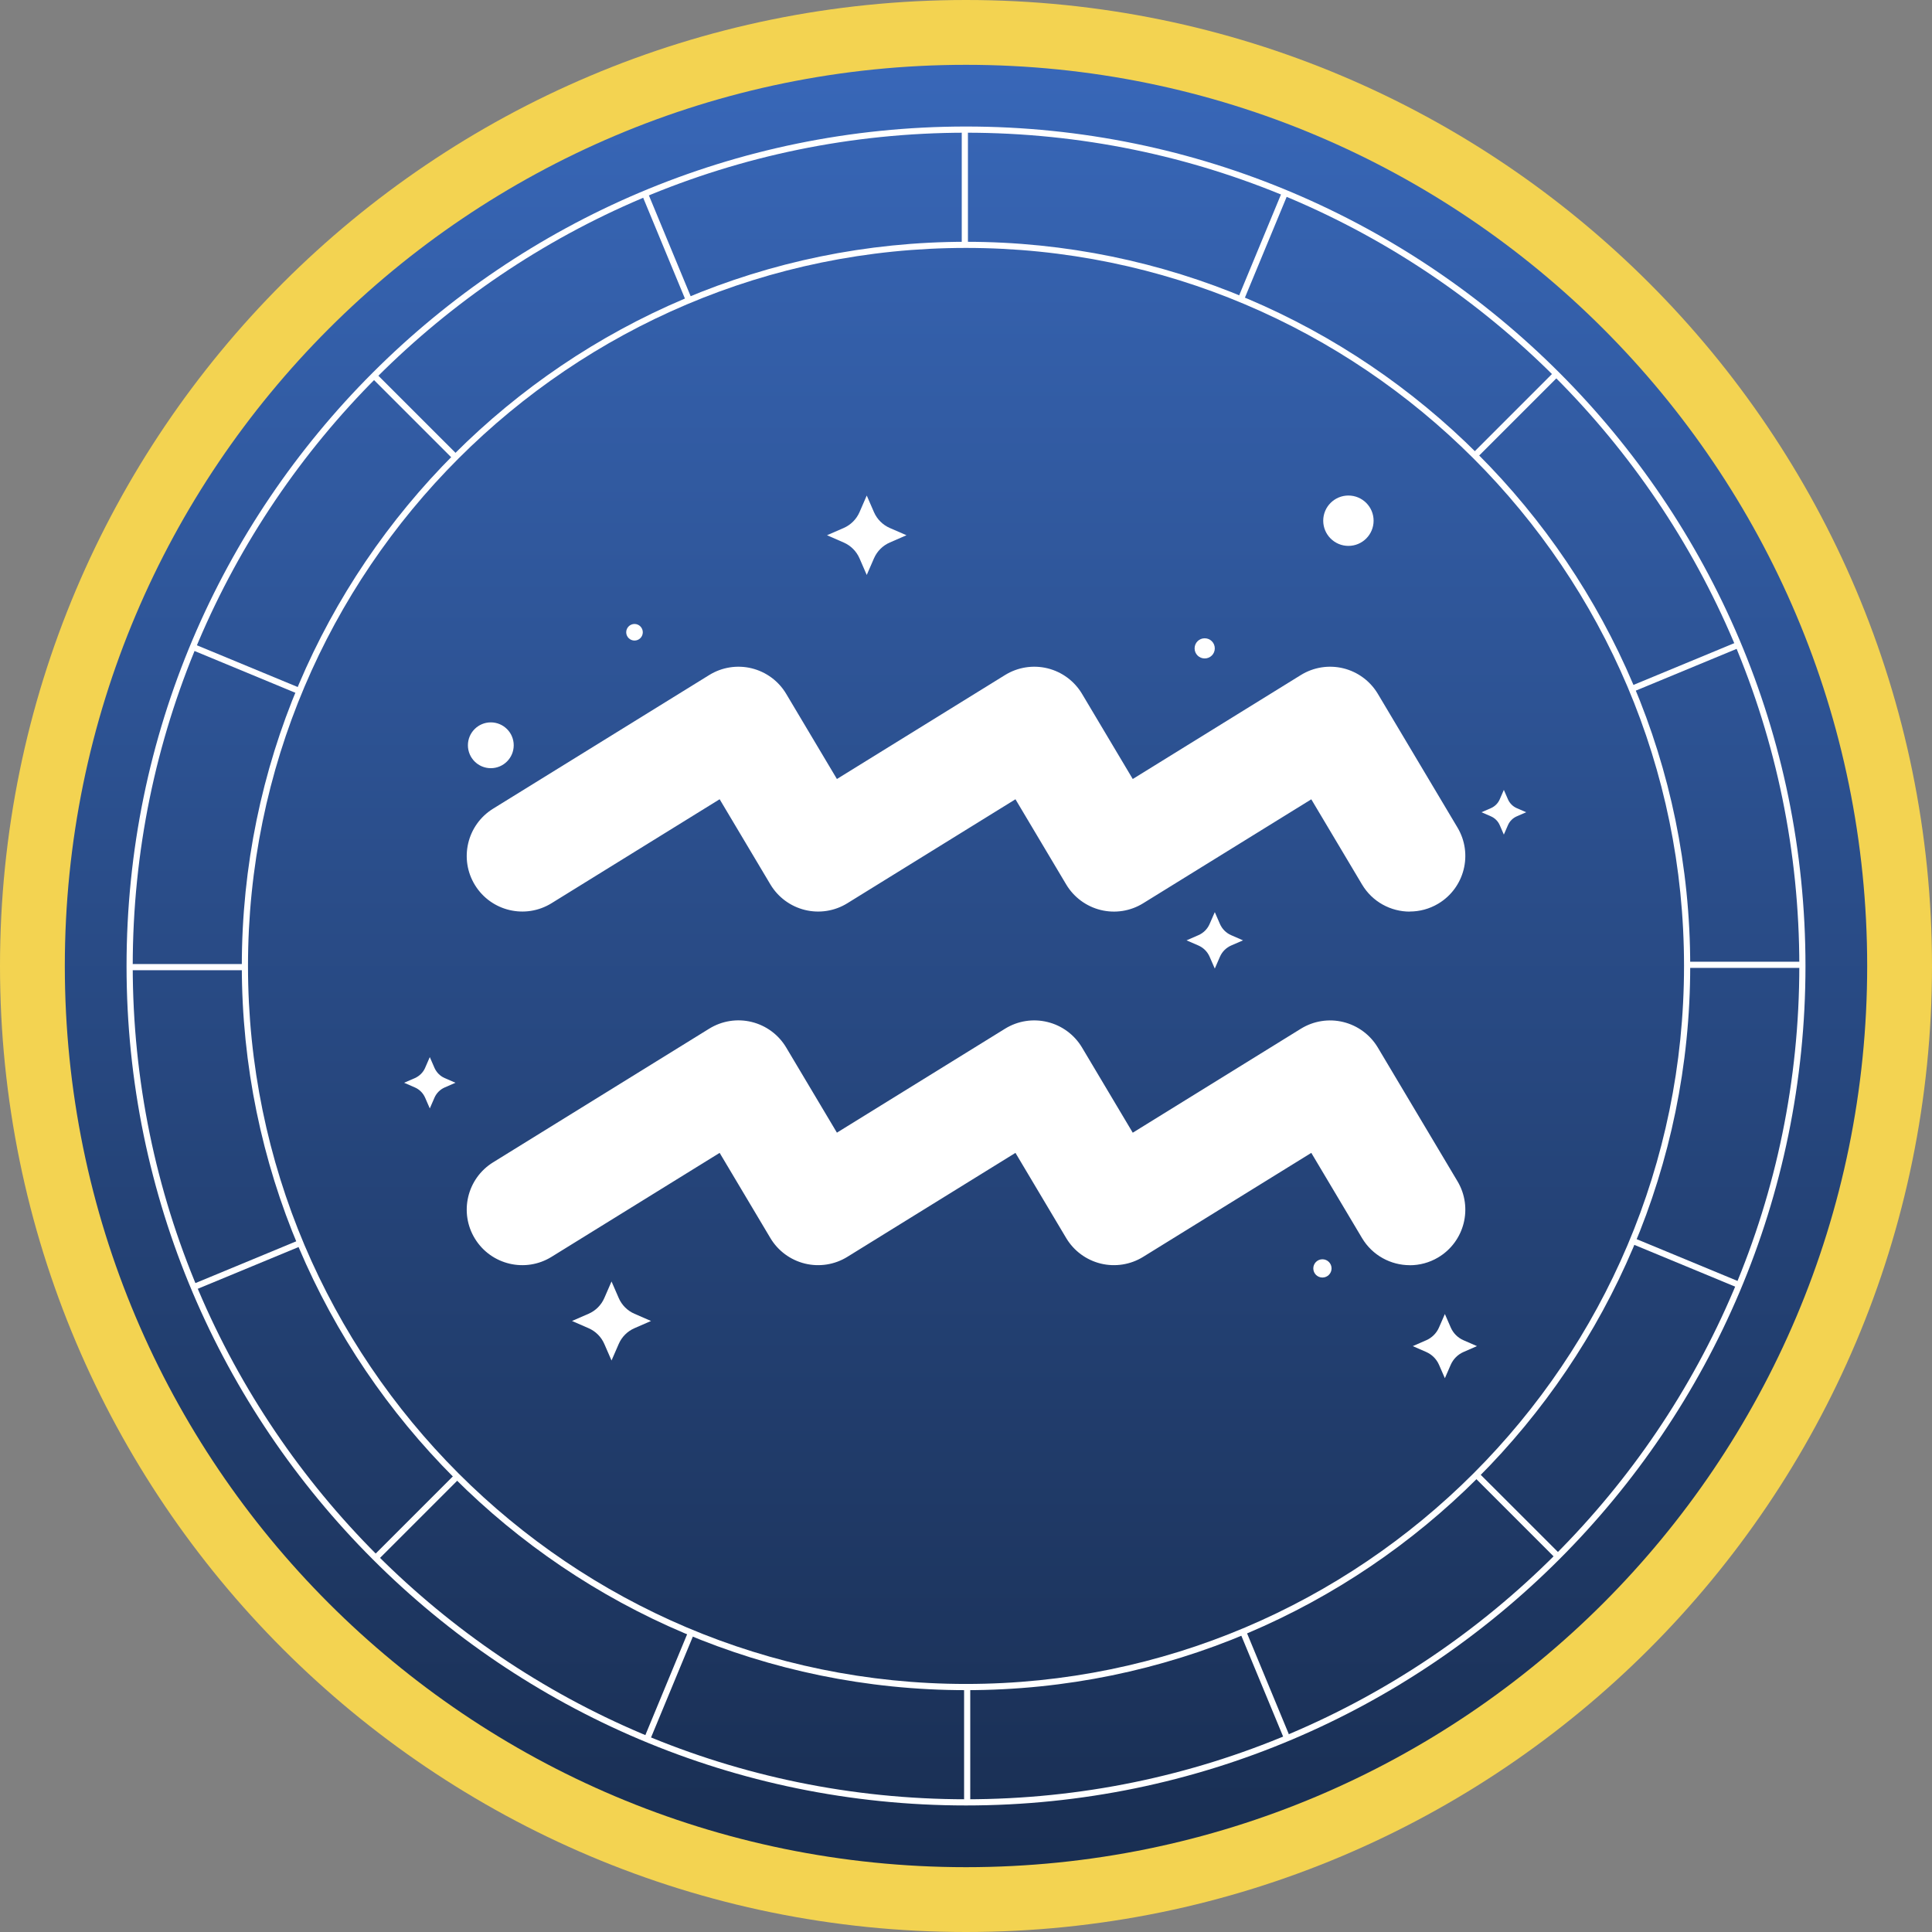 <svg width="80" height="80" viewBox="0 0 80 80" fill="none" xmlns="http://www.w3.org/2000/svg">
<rect x="0" y="0" width="80" height="80" fill="#808080" stroke="none"/>
<path d="M40 80C62.091 80 80 62.091 80 40C80 17.909 62.091 0 40 0C17.909 0 0 17.909 0 40C0 62.091 17.909 80 40 80Z" fill="#F3D351"/>
<path d="M40 77.316C60.609 77.316 77.316 60.609 77.316 40C77.316 19.391 60.609 2.684 40 2.684C19.391 2.684 2.684 19.391 2.684 40C2.684 60.609 19.391 77.316 40 77.316Z" fill="url(#paint0_linear_1709_1560)"/>
<path d="M39.952 10.183C39.882 10.183 39.824 10.125 39.824 10.055V5.515C39.824 5.444 39.882 5.387 39.952 5.387C40.022 5.387 40.08 5.444 40.08 5.515V10.055C40.08 10.125 40.022 10.183 39.952 10.183Z" fill="white"/>
<path d="M28.496 12.482C28.446 12.482 28.399 12.453 28.378 12.403L26.64 8.207C26.613 8.142 26.644 8.067 26.709 8.04C26.774 8.013 26.85 8.044 26.877 8.109L28.615 12.305C28.642 12.37 28.611 12.445 28.546 12.472C28.53 12.478 28.514 12.482 28.497 12.482H28.496Z" fill="white"/>
<path d="M18.792 18.988C18.759 18.988 18.727 18.976 18.701 18.951L15.491 15.741C15.441 15.691 15.441 15.611 15.491 15.561C15.541 15.511 15.622 15.511 15.671 15.561L18.882 18.771C18.931 18.821 18.931 18.901 18.882 18.951C18.856 18.977 18.824 18.988 18.791 18.988H18.792Z" fill="white"/>
<path d="M12.318 28.712C12.301 28.712 12.285 28.71 12.269 28.702L8.074 26.964C8.009 26.937 7.978 26.862 8.005 26.797C8.032 26.731 8.107 26.701 8.172 26.727L12.368 28.465C12.433 28.492 12.464 28.568 12.437 28.633C12.416 28.681 12.369 28.712 12.319 28.712H12.318Z" fill="white"/>
<path d="M10.056 40.175H5.516C5.445 40.175 5.388 40.117 5.388 40.047C5.388 39.977 5.445 39.919 5.516 39.919H10.056C10.127 39.919 10.184 39.977 10.184 40.047C10.184 40.117 10.127 40.175 10.056 40.175Z" fill="white"/>
<path d="M8.159 53.368C8.109 53.368 8.062 53.339 8.042 53.289C8.015 53.224 8.046 53.149 8.111 53.122L12.306 51.384C12.371 51.357 12.447 51.388 12.474 51.453C12.501 51.518 12.47 51.593 12.405 51.62L8.209 53.358C8.194 53.365 8.177 53.368 8.161 53.368H8.159Z" fill="white"/>
<path d="M26.848 72.005C26.832 72.005 26.815 72.002 26.8 71.994C26.735 71.968 26.704 71.892 26.731 71.827L28.469 67.631C28.495 67.566 28.571 67.536 28.636 67.562C28.701 67.589 28.732 67.665 28.705 67.73L26.967 71.925C26.947 71.974 26.899 72.005 26.849 72.005H26.848Z" fill="white"/>
<path d="M15.649 64.544C15.616 64.544 15.584 64.531 15.559 64.507C15.509 64.457 15.509 64.377 15.559 64.327L18.769 61.117C18.819 61.067 18.899 61.067 18.949 61.117C18.999 61.166 18.999 61.247 18.949 61.297L15.739 64.507C15.713 64.532 15.681 64.544 15.648 64.544H15.649Z" fill="white"/>
<path d="M40.048 74.611C39.978 74.611 39.921 74.553 39.921 74.483V69.942C39.921 69.872 39.978 69.814 40.048 69.814C40.119 69.814 40.176 69.872 40.176 69.942V74.483C40.176 74.553 40.119 74.611 40.048 74.611Z" fill="white"/>
<path d="M53.241 71.968C53.191 71.968 53.144 71.938 53.123 71.888L51.385 67.693C51.359 67.627 51.389 67.552 51.455 67.525C51.52 67.499 51.595 67.529 51.622 67.594L53.36 71.79C53.387 71.855 53.356 71.93 53.291 71.957C53.276 71.964 53.259 71.968 53.242 71.968H53.241Z" fill="white"/>
<path d="M64.417 64.478C64.384 64.478 64.352 64.465 64.326 64.441L61.115 61.23C61.065 61.18 61.065 61.1 61.115 61.05C61.165 61 61.245 61 61.295 61.05L64.507 64.26C64.556 64.31 64.556 64.391 64.507 64.441C64.481 64.466 64.449 64.478 64.416 64.478H64.417Z" fill="white"/>
<path d="M71.876 53.279C71.859 53.279 71.843 53.276 71.828 53.268L67.632 51.53C67.567 51.504 67.536 51.428 67.563 51.363C67.59 51.298 67.665 51.267 67.73 51.294L71.926 53.032C71.991 53.059 72.022 53.134 71.995 53.199C71.975 53.248 71.927 53.279 71.877 53.279H71.876Z" fill="white"/>
<path d="M67.646 28.624C67.596 28.624 67.549 28.595 67.528 28.545C67.502 28.48 67.532 28.404 67.597 28.378L71.793 26.64C71.858 26.613 71.934 26.643 71.96 26.709C71.987 26.774 71.957 26.849 71.891 26.876L67.696 28.614C67.681 28.62 67.664 28.624 67.647 28.624H67.646Z" fill="white"/>
<path d="M74.484 40.079H69.944C69.874 40.079 69.816 40.021 69.816 39.951C69.816 39.881 69.874 39.823 69.944 39.823H74.484C74.555 39.823 74.612 39.881 74.612 39.951C74.612 40.021 74.555 40.079 74.484 40.079Z" fill="white"/>
<path d="M61.138 18.921C61.105 18.921 61.073 18.908 61.047 18.884C60.998 18.834 60.998 18.753 61.047 18.704L64.258 15.493C64.308 15.444 64.388 15.444 64.438 15.493C64.488 15.543 64.488 15.624 64.438 15.674L61.228 18.884C61.202 18.909 61.17 18.921 61.137 18.921H61.138Z" fill="white"/>
<path d="M51.413 12.446C51.397 12.446 51.38 12.444 51.365 12.436C51.3 12.409 51.269 12.334 51.296 12.268L53.034 8.073C53.061 8.008 53.136 7.977 53.201 8.004C53.266 8.031 53.297 8.106 53.27 8.171L51.532 12.367C51.512 12.415 51.465 12.446 51.415 12.446H51.413Z" fill="white"/>
<path d="M40.001 74.76C20.834 74.76 5.24 59.166 5.24 40C5.24 20.833 20.834 5.239 40.001 5.239C59.168 5.239 74.761 20.833 74.761 40C74.761 59.166 59.168 74.76 40.001 74.76ZM40.001 5.495C20.975 5.495 5.496 20.973 5.496 40C5.496 59.026 20.975 74.504 40.001 74.504C59.027 74.504 74.506 59.026 74.506 40C74.506 20.973 59.027 5.495 40.001 5.495Z" fill="white"/>
<path d="M40 69.986C23.465 69.986 10.013 56.534 10.013 39.999C10.013 23.463 23.465 10.012 40 10.012C56.536 10.012 69.988 23.463 69.988 39.999C69.988 56.534 56.536 69.986 40 69.986ZM40 10.266C23.605 10.266 10.269 23.604 10.269 39.998C10.269 56.391 23.607 69.729 40 69.729C56.394 69.729 69.732 56.391 69.732 39.998C69.732 23.604 56.394 10.266 40 10.266Z" fill="white"/>
<path d="M25.322 53.063L25.621 53.75C25.747 54.041 25.98 54.274 26.271 54.4L26.957 54.699L26.271 54.998C25.98 55.125 25.747 55.357 25.621 55.649L25.322 56.335L25.023 55.649C24.896 55.357 24.663 55.125 24.372 54.998L23.686 54.699L24.372 54.4C24.663 54.274 24.896 54.041 25.023 53.75L25.322 53.063Z" fill="white"/>
<path d="M59.829 54.411L60.072 54.968C60.175 55.205 60.364 55.394 60.601 55.497L61.158 55.74L60.601 55.983C60.364 56.087 60.175 56.276 60.072 56.512L59.829 57.069L59.586 56.512C59.483 56.276 59.293 56.087 59.057 55.983L58.5 55.74L59.057 55.497C59.293 55.394 59.483 55.205 59.586 54.968L59.829 54.411Z" fill="white"/>
<path d="M50.302 37.769L50.515 38.259C50.606 38.468 50.772 38.634 50.98 38.724L51.471 38.938L50.98 39.151C50.772 39.242 50.606 39.408 50.515 39.617L50.302 40.107L50.088 39.617C49.998 39.408 49.831 39.242 49.623 39.151L49.132 38.938L49.623 38.724C49.831 38.634 49.998 38.468 50.088 38.259L50.302 37.769Z" fill="white"/>
<path d="M62.271 32.708L62.44 33.096C62.511 33.261 62.643 33.393 62.808 33.465L63.196 33.633L62.808 33.802C62.643 33.873 62.511 34.005 62.44 34.17L62.271 34.559L62.102 34.17C62.031 34.005 61.899 33.873 61.734 33.802L61.346 33.633L61.734 33.465C61.899 33.393 62.031 33.261 62.102 33.096L62.271 32.708Z" fill="white"/>
<path d="M17.797 43.772L17.991 44.218C18.075 44.407 18.225 44.559 18.414 44.641L18.86 44.835L18.414 45.029C18.225 45.112 18.073 45.263 17.991 45.452L17.797 45.898L17.603 45.452C17.52 45.263 17.369 45.111 17.18 45.029L16.734 44.835L17.18 44.641C17.369 44.557 17.521 44.407 17.603 44.218L17.797 43.772Z" fill="white"/>
<path d="M35.89 20.519L36.19 21.209C36.318 21.501 36.552 21.735 36.845 21.863L37.535 22.163L36.845 22.464C36.552 22.591 36.318 22.825 36.19 23.118L35.89 23.808L35.59 23.118C35.462 22.825 35.228 22.591 34.935 22.464L34.245 22.163L34.935 21.863C35.228 21.735 35.462 21.501 35.59 21.209L35.89 20.519Z" fill="white"/>
<path d="M20.323 31.809C20.847 31.809 21.272 31.384 21.272 30.86C21.272 30.337 20.847 29.912 20.323 29.912C19.8 29.912 19.375 30.337 19.375 30.86C19.375 31.384 19.8 31.809 20.323 31.809Z" fill="white"/>
<path d="M55.835 22.604C56.411 22.604 56.878 22.137 56.878 21.561C56.878 20.985 56.411 20.519 55.835 20.519C55.259 20.519 54.792 20.985 54.792 21.561C54.792 22.137 55.259 22.604 55.835 22.604Z" fill="white"/>
<path d="M26.617 26.181C26.617 26.371 26.463 26.524 26.274 26.524C26.085 26.524 25.93 26.37 25.93 26.181C25.93 25.991 26.085 25.837 26.274 25.837C26.463 25.837 26.617 25.991 26.617 26.181Z" fill="white"/>
<path d="M54.759 52.9C54.968 52.9 55.137 52.731 55.137 52.522C55.137 52.313 54.968 52.144 54.759 52.144C54.55 52.144 54.381 52.313 54.381 52.522C54.381 52.731 54.55 52.9 54.759 52.9Z" fill="white"/>
<path d="M50.302 26.848C50.302 27.079 50.115 27.265 49.884 27.265C49.652 27.265 49.466 27.079 49.466 26.848C49.466 26.616 49.652 26.43 49.884 26.43C50.115 26.43 50.302 26.616 50.302 26.848Z" fill="white"/>
<path d="M58.377 37.748C57.593 37.748 56.829 37.347 56.399 36.625L54.298 33.098L47.335 37.403C46.811 37.728 46.178 37.828 45.579 37.681C44.98 37.534 44.465 37.153 44.149 36.624L42.048 33.096L35.086 37.402C34.561 37.727 33.928 37.826 33.33 37.679C32.731 37.532 32.216 37.151 31.9 36.622L29.799 33.095L22.837 37.401C21.756 38.069 20.338 37.734 19.67 36.654C19.002 35.573 19.337 34.156 20.416 33.487L29.369 27.951C29.892 27.627 30.526 27.527 31.124 27.673C31.724 27.82 32.239 28.201 32.554 28.73L34.655 32.257L41.618 27.951C42.143 27.627 42.774 27.527 43.374 27.673C43.973 27.82 44.488 28.201 44.804 28.73L46.905 32.257L53.867 27.951C54.392 27.627 55.023 27.527 55.623 27.673C56.222 27.82 56.737 28.201 57.053 28.73L60.351 34.266C61.002 35.357 60.644 36.769 59.553 37.42C59.183 37.64 58.778 37.744 58.377 37.744V37.748Z" fill="white"/>
<path d="M58.377 52.389C57.593 52.389 56.829 51.987 56.399 51.266L54.298 47.738L47.335 52.044C46.811 52.368 46.178 52.468 45.579 52.322C44.98 52.175 44.465 51.795 44.149 51.266L42.048 47.738L35.086 52.044C34.562 52.368 33.928 52.468 33.33 52.322C32.731 52.175 32.216 51.795 31.9 51.266L29.799 47.738L22.837 52.044C21.757 52.712 20.338 52.377 19.67 51.297C19.002 50.216 19.337 48.799 20.416 48.131L29.369 42.594C29.894 42.27 30.526 42.17 31.124 42.317C31.724 42.464 32.239 42.845 32.554 43.374L34.655 46.901L41.618 42.596C42.143 42.271 42.774 42.172 43.374 42.319C43.973 42.465 44.488 42.846 44.804 43.375L46.905 46.903L53.867 42.597C54.392 42.273 55.025 42.173 55.623 42.32C56.222 42.467 56.737 42.848 57.053 43.377L60.351 48.913C61.002 50.004 60.644 51.416 59.553 52.067C59.183 52.287 58.778 52.391 58.377 52.391V52.389Z" fill="white"/>
<defs>
<linearGradient id="paint0_linear_1709_1560" x1="40" y1="2.684" x2="40" y2="77.316" gradientUnits="userSpaceOnUse">
<stop stop-color="#3867B8"/>
<stop offset="1" stop-color="#192E52"/>
</linearGradient>
</defs>
</svg>
